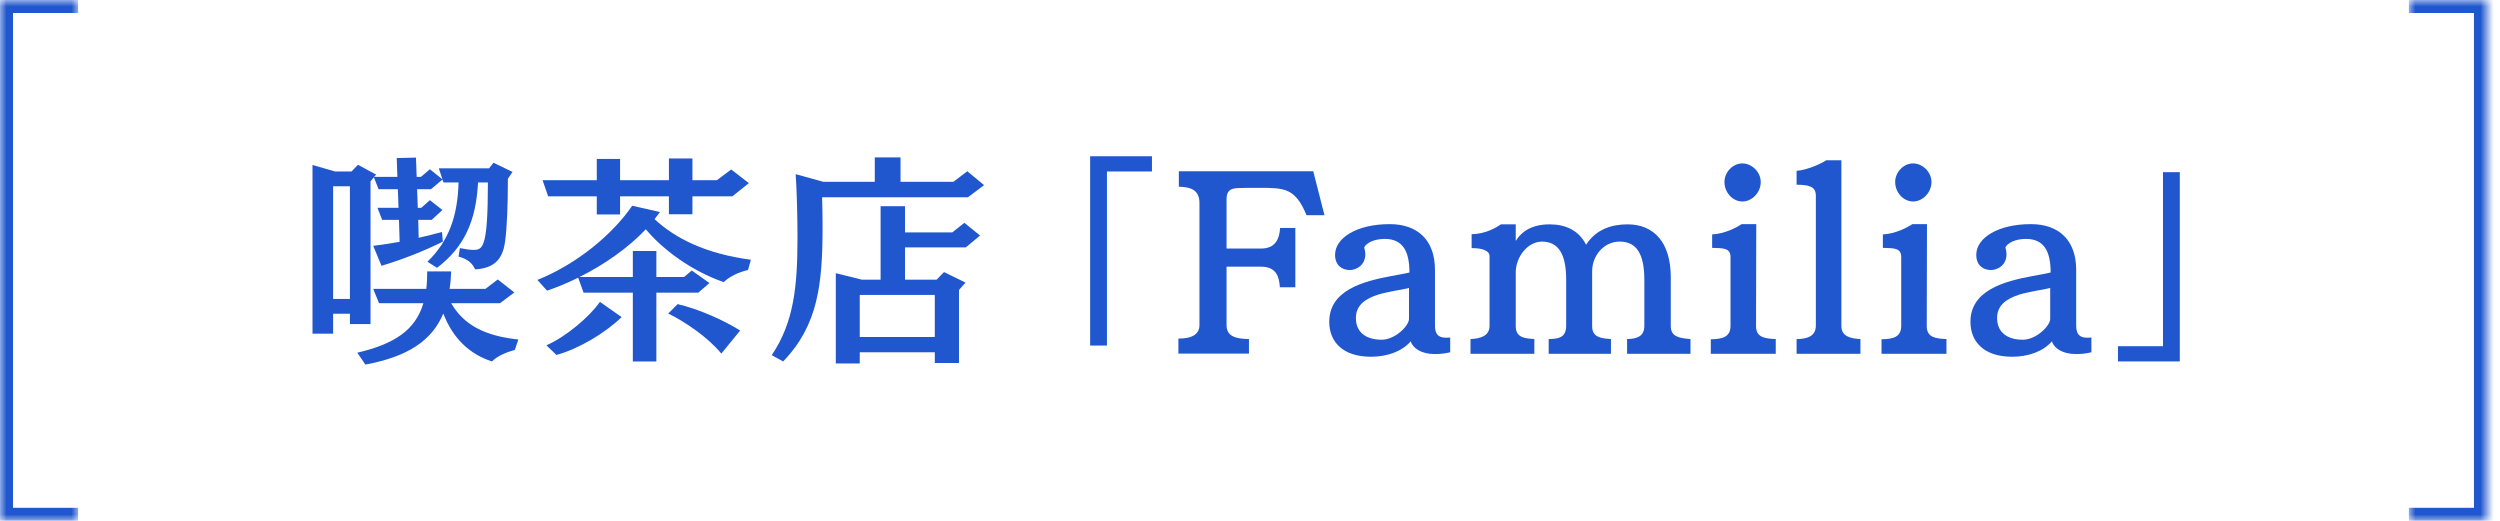 <svg width="192" height="40" viewBox="0 0 192 40" fill="none" xmlns="http://www.w3.org/2000/svg">
<path d="M167.409 27.759H162.66V26.589H166.118V13.222H167.409V27.759Z" fill="#2157CE"/>
<path d="M159.485 27.191H159.433C158.384 27.191 157.73 26.727 157.592 26.211C156.904 27.002 155.769 27.398 154.53 27.398C152.328 27.398 151.33 26.211 151.33 24.714C151.33 22.288 153.945 21.6 156.078 21.204C156.56 21.118 157.025 21.032 157.489 20.929C157.489 19.346 157.008 18.348 155.597 18.348C154.754 18.348 154.169 18.675 154.014 19.002C154.066 19.157 154.1 19.363 154.1 19.518C154.1 20.413 153.36 20.74 152.913 20.74C152.311 20.74 151.777 20.378 151.777 19.57C151.777 18.28 153.429 17.213 155.975 17.213C158.126 17.213 159.451 18.452 159.451 20.723V24.989C159.451 25.609 159.657 25.936 160.294 25.936C160.397 25.936 160.5 25.936 160.62 25.918V27.054C160.208 27.157 159.812 27.191 159.485 27.191ZM157.455 24.49V22.116C157.111 22.202 156.732 22.271 156.405 22.323C156.01 22.409 155.511 22.495 155.115 22.615C154.203 22.907 153.377 23.372 153.377 24.422C153.377 25.505 154.134 26.09 155.356 26.09C156.388 26.09 157.455 25.024 157.455 24.49Z" fill="#2157CE"/>
<path d="M149.489 27.174H144.5V26.056C145.343 26.039 146.014 25.918 146.014 25.024V19.725C146.014 19.037 145.412 19.054 144.603 19.037V18.004C145.584 17.953 146.478 17.471 146.874 17.213H147.992L147.975 25.058C147.975 25.936 148.698 26.004 149.489 26.039V27.174ZM146.926 15.475C146.186 15.475 145.549 14.787 145.549 13.979C145.549 13.222 146.186 12.55 146.926 12.55C147.666 12.55 148.337 13.222 148.337 13.979C148.337 14.787 147.666 15.475 146.926 15.475Z" fill="#2157CE"/>
<path d="M142.881 27.174H137.978V26.039C138.803 26.039 139.457 25.815 139.457 25.006V15.028C139.457 14.305 138.907 14.202 137.978 14.185V13.118C138.786 13.067 139.87 12.568 140.249 12.31H141.418V25.041C141.418 25.815 142.089 26.004 142.881 26.039V27.174Z" fill="#2157CE"/>
<path d="M136.378 27.174H131.389V26.056C132.232 26.039 132.903 25.918 132.903 25.024V19.725C132.903 19.037 132.3 19.054 131.492 19.037V18.004C132.473 17.953 133.367 17.471 133.763 17.213H134.881L134.864 25.058C134.864 25.936 135.587 26.004 136.378 26.039V27.174ZM133.814 15.475C133.075 15.475 132.438 14.787 132.438 13.979C132.438 13.222 133.075 12.55 133.814 12.55C134.554 12.55 135.225 13.222 135.225 13.979C135.225 14.787 134.554 15.475 133.814 15.475Z" fill="#2157CE"/>
<path d="M129.829 27.174H124.96V26.039C125.649 26.021 126.285 25.884 126.285 25.024V21.497C126.285 19.467 125.666 18.555 124.393 18.555C123.154 18.555 122.277 19.656 122.277 20.826V25.058C122.277 25.901 122.947 25.987 123.722 26.039V27.174H118.939V26.039C119.627 26.021 120.281 25.97 120.281 25.024V21.445C120.281 19.484 119.661 18.555 118.423 18.555C117.322 18.555 116.41 19.742 116.41 20.912V25.058C116.41 25.953 117.132 25.987 117.838 26.039V27.174H112.935V26.039C113.64 26.004 114.397 25.832 114.397 25.024V19.673C114.397 19.243 113.829 19.054 113.021 19.054V17.987C114.087 17.97 114.896 17.488 115.274 17.23H116.41V18.503C116.892 17.729 117.7 17.23 119.025 17.23C120.229 17.23 121.261 17.695 121.812 18.796C122.603 17.557 123.859 17.23 124.995 17.23C127.008 17.23 128.315 18.607 128.315 21.273V25.041C128.315 25.884 129.003 25.97 129.829 26.039V27.174Z" fill="#2157CE"/>
<path d="M110.241 27.191H110.189C109.14 27.191 108.486 26.727 108.348 26.211C107.66 27.002 106.525 27.398 105.286 27.398C103.084 27.398 102.086 26.211 102.086 24.714C102.086 22.288 104.701 21.6 106.834 21.204C107.316 21.118 107.781 21.032 108.245 20.929C108.245 19.346 107.763 18.348 106.353 18.348C105.51 18.348 104.925 18.675 104.77 19.002C104.821 19.157 104.856 19.363 104.856 19.518C104.856 20.413 104.116 20.74 103.669 20.74C103.067 20.74 102.533 20.378 102.533 19.57C102.533 18.28 104.185 17.213 106.731 17.213C108.882 17.213 110.206 18.452 110.206 20.723V24.989C110.206 25.609 110.413 25.936 111.049 25.936C111.153 25.936 111.256 25.936 111.376 25.918V27.054C110.963 27.157 110.568 27.191 110.241 27.191ZM108.211 24.49V22.116C107.867 22.202 107.488 22.271 107.161 22.323C106.766 22.409 106.267 22.495 105.871 22.615C104.959 22.907 104.133 23.372 104.133 24.422C104.133 25.505 104.89 26.09 106.112 26.09C107.144 26.09 108.211 25.024 108.211 24.49Z" fill="#2157CE"/>
<path d="M95.92 27.157H90.501V26.004C91.602 26.004 92.118 25.643 92.118 24.955V15.596C92.118 14.684 91.585 14.357 90.535 14.34V13.153H100.858L101.718 16.525H100.342C99.482 14.46 98.673 14.426 96.746 14.426C96.144 14.426 95.49 14.426 95.077 14.443C94.441 14.46 94.2 14.718 94.2 15.286V19.088H96.849C97.968 19.088 98.26 18.331 98.312 17.505H99.482V22.064H98.294C98.243 21.273 98.037 20.482 96.849 20.482H94.2V24.972C94.2 25.849 94.922 26.021 95.92 26.039V27.157Z" fill="#2157CE"/>
<path d="M85.013 26.538H83.723V12H88.471V13.17H85.013V26.538Z" fill="#2157CE"/>
<path d="M73.651 27.88H71.793V27.054H66.03V27.914H64.189V20.981L66.202 21.48H67.63V15.837H69.505V17.849H73.135L74.064 17.11L75.269 18.09L74.168 19.002H69.505V21.48H71.931L72.499 20.895L74.15 21.703L73.651 22.271V27.88ZM75.578 14.219L74.34 15.148H63.139C63.157 15.854 63.174 16.68 63.174 17.351C63.174 21.789 62.847 24.955 60.146 27.759L59.269 27.277C60.972 24.748 61.247 22.013 61.247 18.211C61.247 16.611 61.195 14.684 61.109 13.376L63.225 13.961H67.183V12.086H69.161V13.961H73.221L74.288 13.153L75.578 14.219ZM71.793 25.884V22.649H66.03V25.884H71.793Z" fill="#2157CE"/>
<path d="M50.409 27.759H48.602V22.477H44.818L44.405 21.325C43.613 21.72 42.822 22.047 42.013 22.323L41.273 21.497C44.198 20.327 46.985 18.09 48.551 15.802L50.684 16.284L50.271 16.834C51.837 18.28 54.142 19.484 57.669 19.948L57.446 20.74C56.706 20.895 55.949 21.29 55.587 21.669C53.093 20.809 50.891 19.157 49.6 17.609C48.241 19.037 46.435 20.31 44.508 21.273H48.602V19.277H50.409V21.273H52.542L53.127 20.774L54.486 21.738L53.626 22.477H50.409V27.759ZM57.514 14.065L56.241 15.08H53.179V16.456H51.372V15.08H47.622V16.473H45.833V15.08H42.099L41.669 13.841H45.833V12.207H47.622V13.841H51.372V12.172H53.179V13.841H55.054L56.155 13.015L57.514 14.065ZM42.736 27.26L41.962 26.52C43.424 25.884 45.248 24.37 46.073 23.183L47.742 24.353C46.486 25.574 44.439 26.796 42.736 27.26ZM56.843 25.385L55.398 27.157C54.366 25.901 52.645 24.731 51.321 24.077L52.043 23.355C53.712 23.751 55.622 24.611 56.843 25.385Z" fill="#2157CE"/>
<path d="M35.217 19.707L35.32 19.054C35.751 19.14 36.077 19.191 36.336 19.191C37.058 19.191 37.471 19.14 37.471 14.013H36.714C36.559 16.989 35.647 18.985 33.566 20.568L32.826 20.103C34.495 18.486 35.148 16.559 35.217 14.013H34.065L33.978 13.789L33.101 14.529H32.034L32.086 15.957H32.361L33.015 15.372L33.978 16.129L33.153 16.886H32.12L32.155 18.262C32.774 18.125 33.376 17.97 33.944 17.815L34.013 18.555C32.55 19.295 30.796 19.966 29.299 20.413L28.662 18.882C29.333 18.796 30.004 18.692 30.692 18.572L30.641 16.886H29.351L28.989 15.957H30.607L30.555 14.529H29.075L28.714 13.617L28.456 13.927V24.886H26.873V24.095H25.583V25.626H24V12.671L25.738 13.17H26.994L27.492 12.654L28.886 13.411L28.731 13.583H30.52L30.469 12.138L31.948 12.103L32 13.583H32.327L33.015 12.998L33.978 13.772L33.703 12.929H37.557L37.901 12.499L39.363 13.204L39.002 13.738V14.185C39.002 15.424 38.95 17.523 38.779 18.624C38.589 19.931 37.935 20.602 36.49 20.688C36.267 20.206 35.923 19.897 35.217 19.707ZM39.811 26.073L39.535 26.882C38.95 27.019 38.176 27.346 37.781 27.759C36.026 27.191 34.753 25.936 34.047 24.077C33.17 26.176 31.295 27.398 28.06 28L27.441 27.088C30.28 26.417 31.897 25.368 32.516 23.286H29.11L28.662 22.185H32.74C32.791 21.772 32.809 21.325 32.809 20.843H34.65C34.632 21.325 34.598 21.772 34.529 22.185H37.282L38.228 21.462L39.501 22.46L38.4 23.286H34.65C35.596 24.92 37.178 25.798 39.811 26.073ZM26.873 22.959V14.305H25.583V22.959H26.873Z" fill="#2157CE"/>
<mask id="path-13-inside-1_285_1497" fill="white">
<path d="M191 0H185V40H191V0Z"/>
</mask>
<path d="M191 0V-1H192V0H191ZM191 40H192V41H191V40ZM191 1H185V-1H191V1ZM185 39H191V41H185V39ZM190 40V0H192V40H190Z" fill="#2157CE" mask="url(#path-13-inside-1_285_1497)"/>
<mask id="path-15-inside-2_285_1497" fill="white">
<path d="M0 0H6V40H0V0Z"/>
</mask>
<path d="M0 0V-1H-1V0H0ZM0 40H-1V41H0V40ZM0 1H6V-1H0V1ZM6 39H0V41H6V39ZM1 40V0H-1V40H1Z" fill="#2157CE" mask="url(#path-15-inside-2_285_1497)"/>
</svg>
